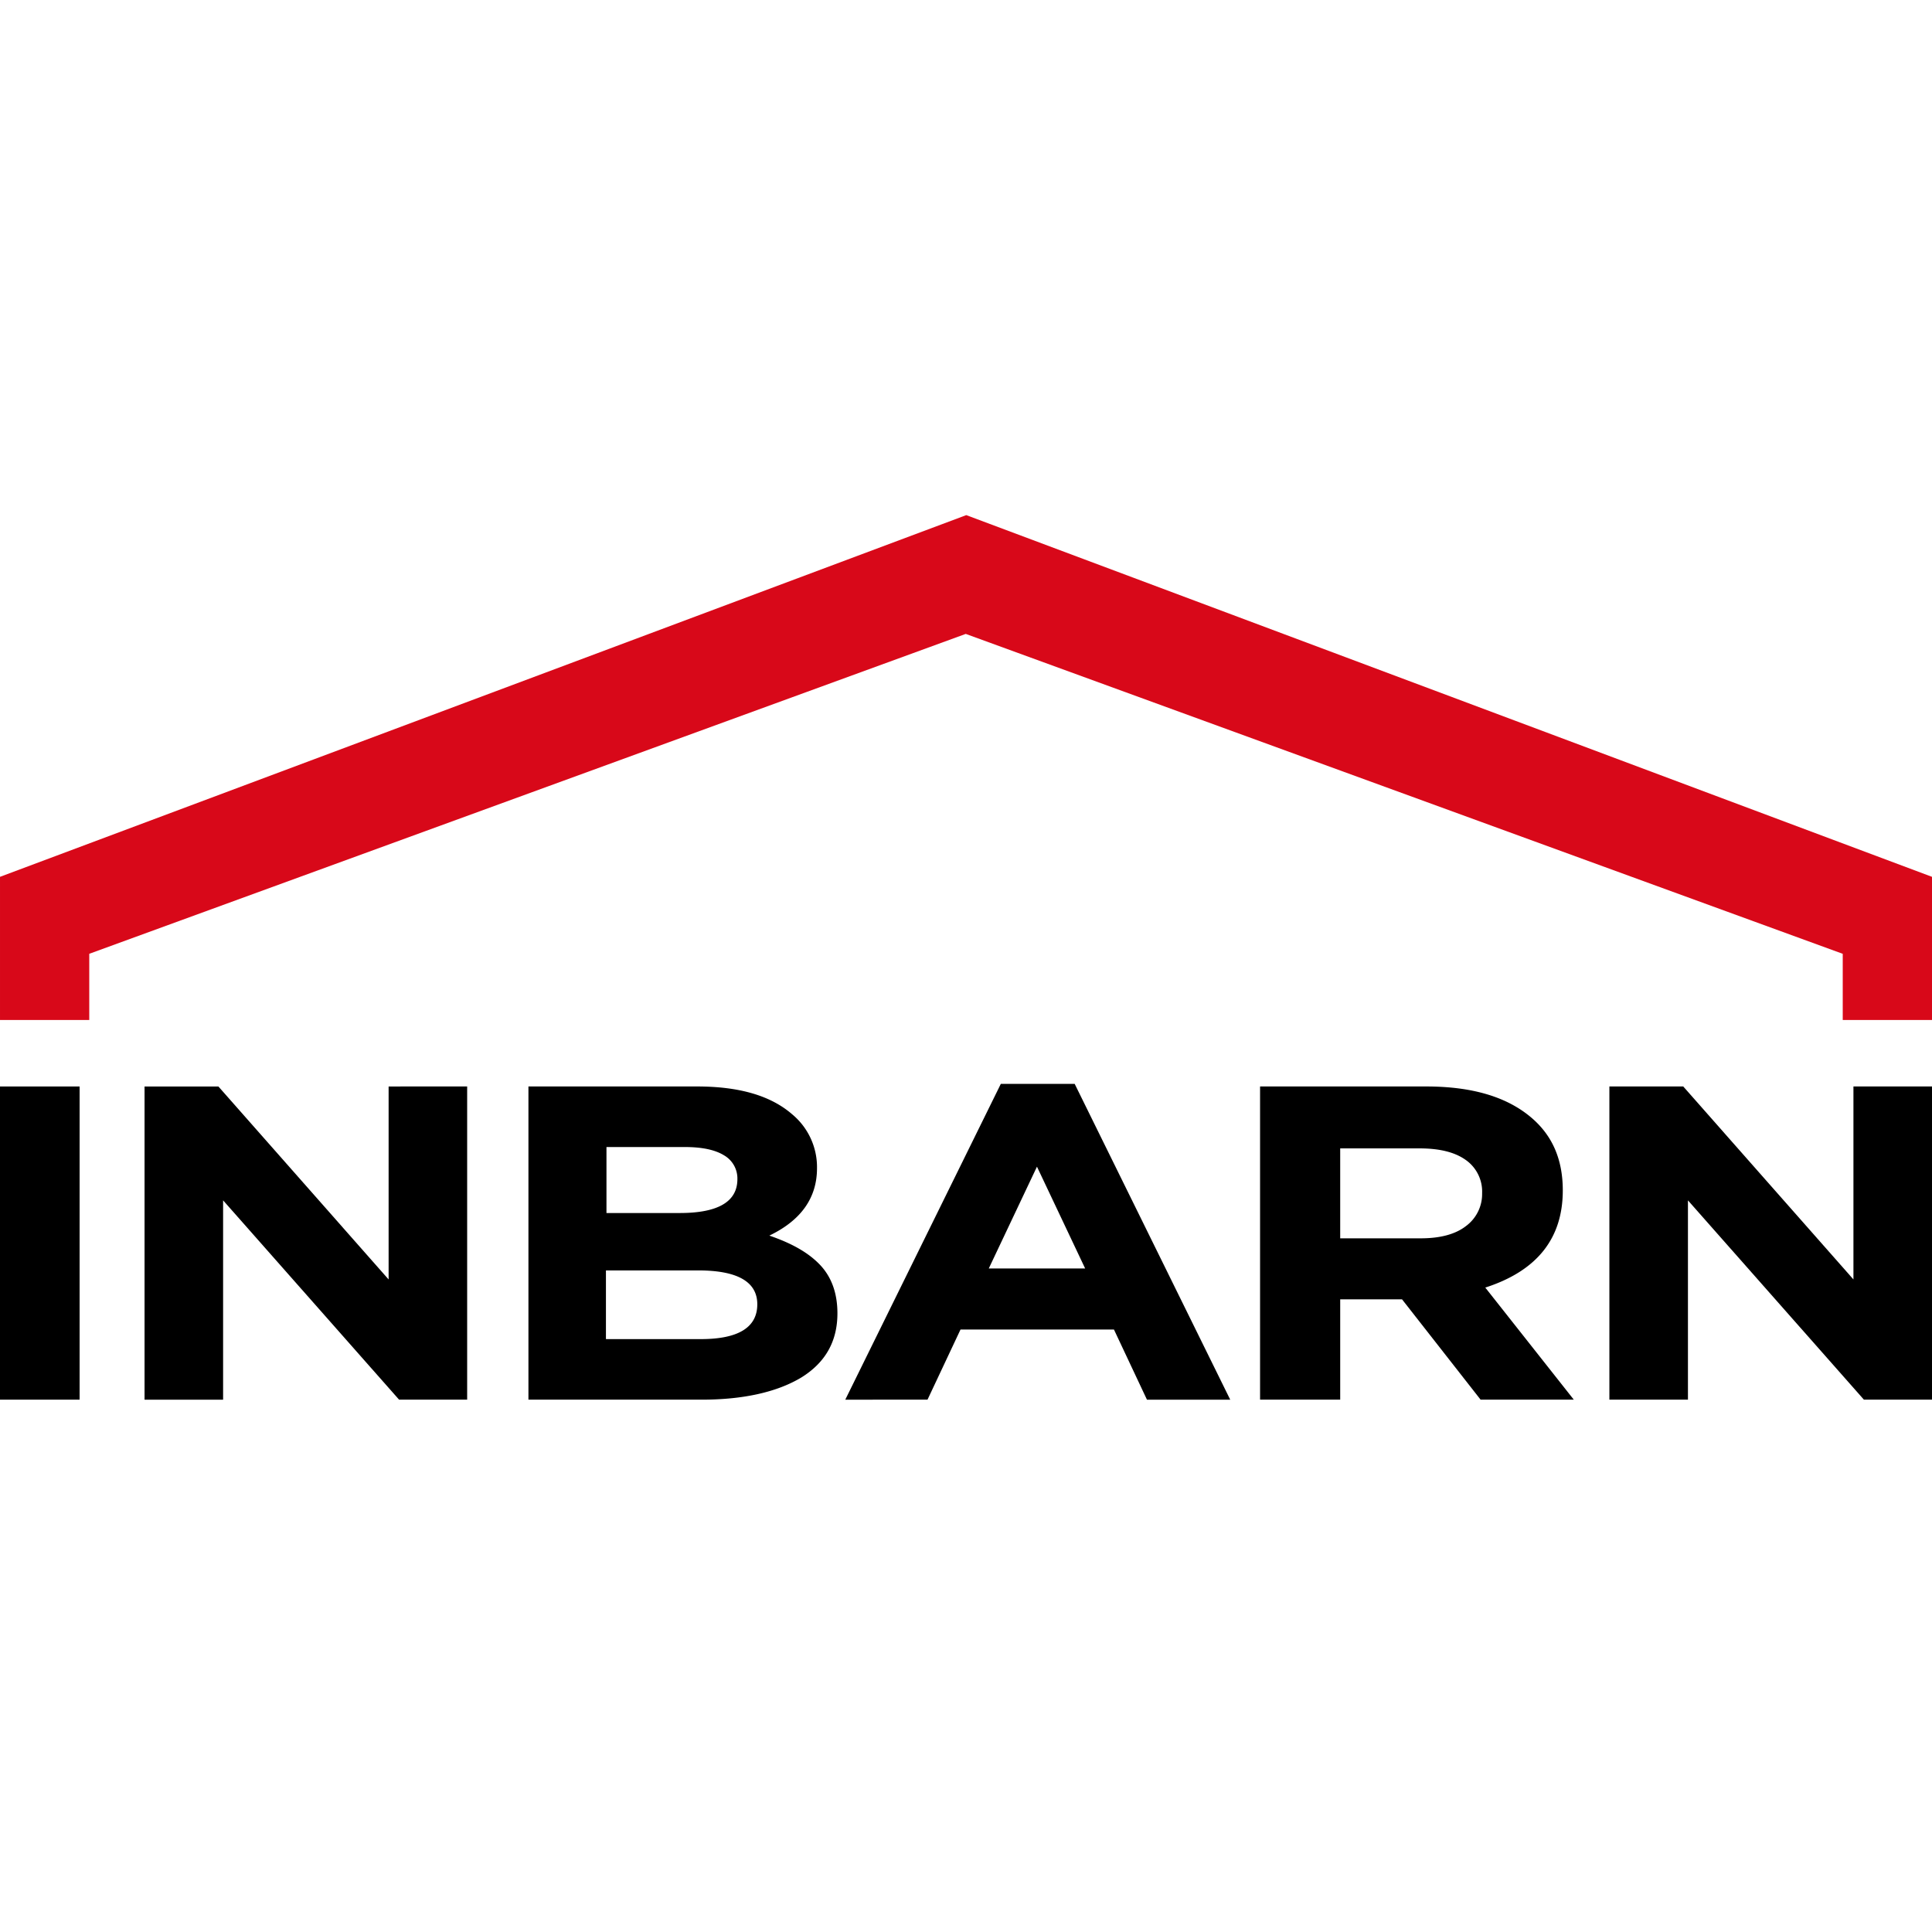 <svg xmlns="http://www.w3.org/2000/svg" xmlns:xlink="http://www.w3.org/1999/xlink" width="512" height="512" viewBox="0 0 512 512">
  <defs>
    <clipPath id="clip-Logo_white">
      <rect width="512" height="512"/>
    </clipPath>
  </defs>
  <g id="Logo_white" data-name="Logo white" clip-path="url(#clip-Logo_white)">
    <g id="Group_103" data-name="Group 103" transform="translate(-72.669 -33.271)">
      <g id="Group_102" data-name="Group 102" transform="translate(72.669 320.506)">
        <rect id="Rectangle_30" data-name="Rectangle 30" width="21.096" height="82.997" transform="translate(0 0.694)"/>
        <path id="Path_54" data-name="Path 54" d="M95.1,117.332v51.14l-45.107-51.14H30.419v83H51.238V147.512l46.634,52.817h18.043v-83Z" transform="translate(7.887 -116.638)"/>
        <path id="Path_55" data-name="Path 55" d="M103.719,200.329v-83H148.41c11.1,0,19.431,2.4,25.121,7.306a18.2,18.2,0,0,1,6.662,14.372c0,7.785-4.164,13.773-12.63,17.845,5.968,2.036,10.409,4.55,13.463,7.785s4.58,7.544,4.58,12.815c0,7.426-3.192,13.055-9.577,17.007-6.384,3.833-15.267,5.869-26.37,5.869h-45.94Zm20.541-49.463h19.57c10.132,0,15.267-2.994,15.267-8.982a7.083,7.083,0,0,0-3.609-6.348c-2.359-1.437-5.829-2.156-10.271-2.156H124.4v17.486Zm0,33.415h25.121c9.993,0,14.989-3.114,14.989-9.222,0-5.988-5.274-8.982-15.683-8.982H124.26Z" transform="translate(36.321 -116.638)"/>
        <path id="Path_56" data-name="Path 56" d="M164.219,200.524l41.221-83.692h19.57l41.222,83.692H244.164l-8.744-18.585H194.754l-8.744,18.585Zm38.029-34.772h25.538l-12.769-26.978Z" transform="translate(59.79 -116.832)"/>
        <path id="Path_57" data-name="Path 57" d="M243.419,200.329v-83h44c12.214,0,21.513,2.755,28.037,8.384,5.552,4.791,8.187,11.138,8.187,19.163,0,12.7-6.8,21.318-20.54,25.75l23.456,29.7h-24.7l-20.819-26.588H264.655v26.588Zm21.235-42.757h21.374c5.135,0,9.16-1.078,11.936-3.234a10.554,10.554,0,0,0,4.3-8.743,10.24,10.24,0,0,0-4.441-8.863c-2.915-2.036-6.94-2.994-12.214-2.994H264.654Z" transform="translate(90.512 -116.639)"/>
        <path id="Path_58" data-name="Path 58" d="M310.119,200.329v-83h19.569l45.107,51.14v-51.14h20.819v83H377.571l-46.634-52.817v52.817Z" transform="translate(116.386 -116.638)"/>
      </g>
      <path id="Path_67" data-name="Path 67" d="M256.068,0,0,95.859v37.933H23.654V116.255L255.93,31.48l232.414,84.78v17.532H512V95.859Z" transform="translate(72.67 169.782)" fill="#d80819"/>
    </g>
  </g>
</svg>
